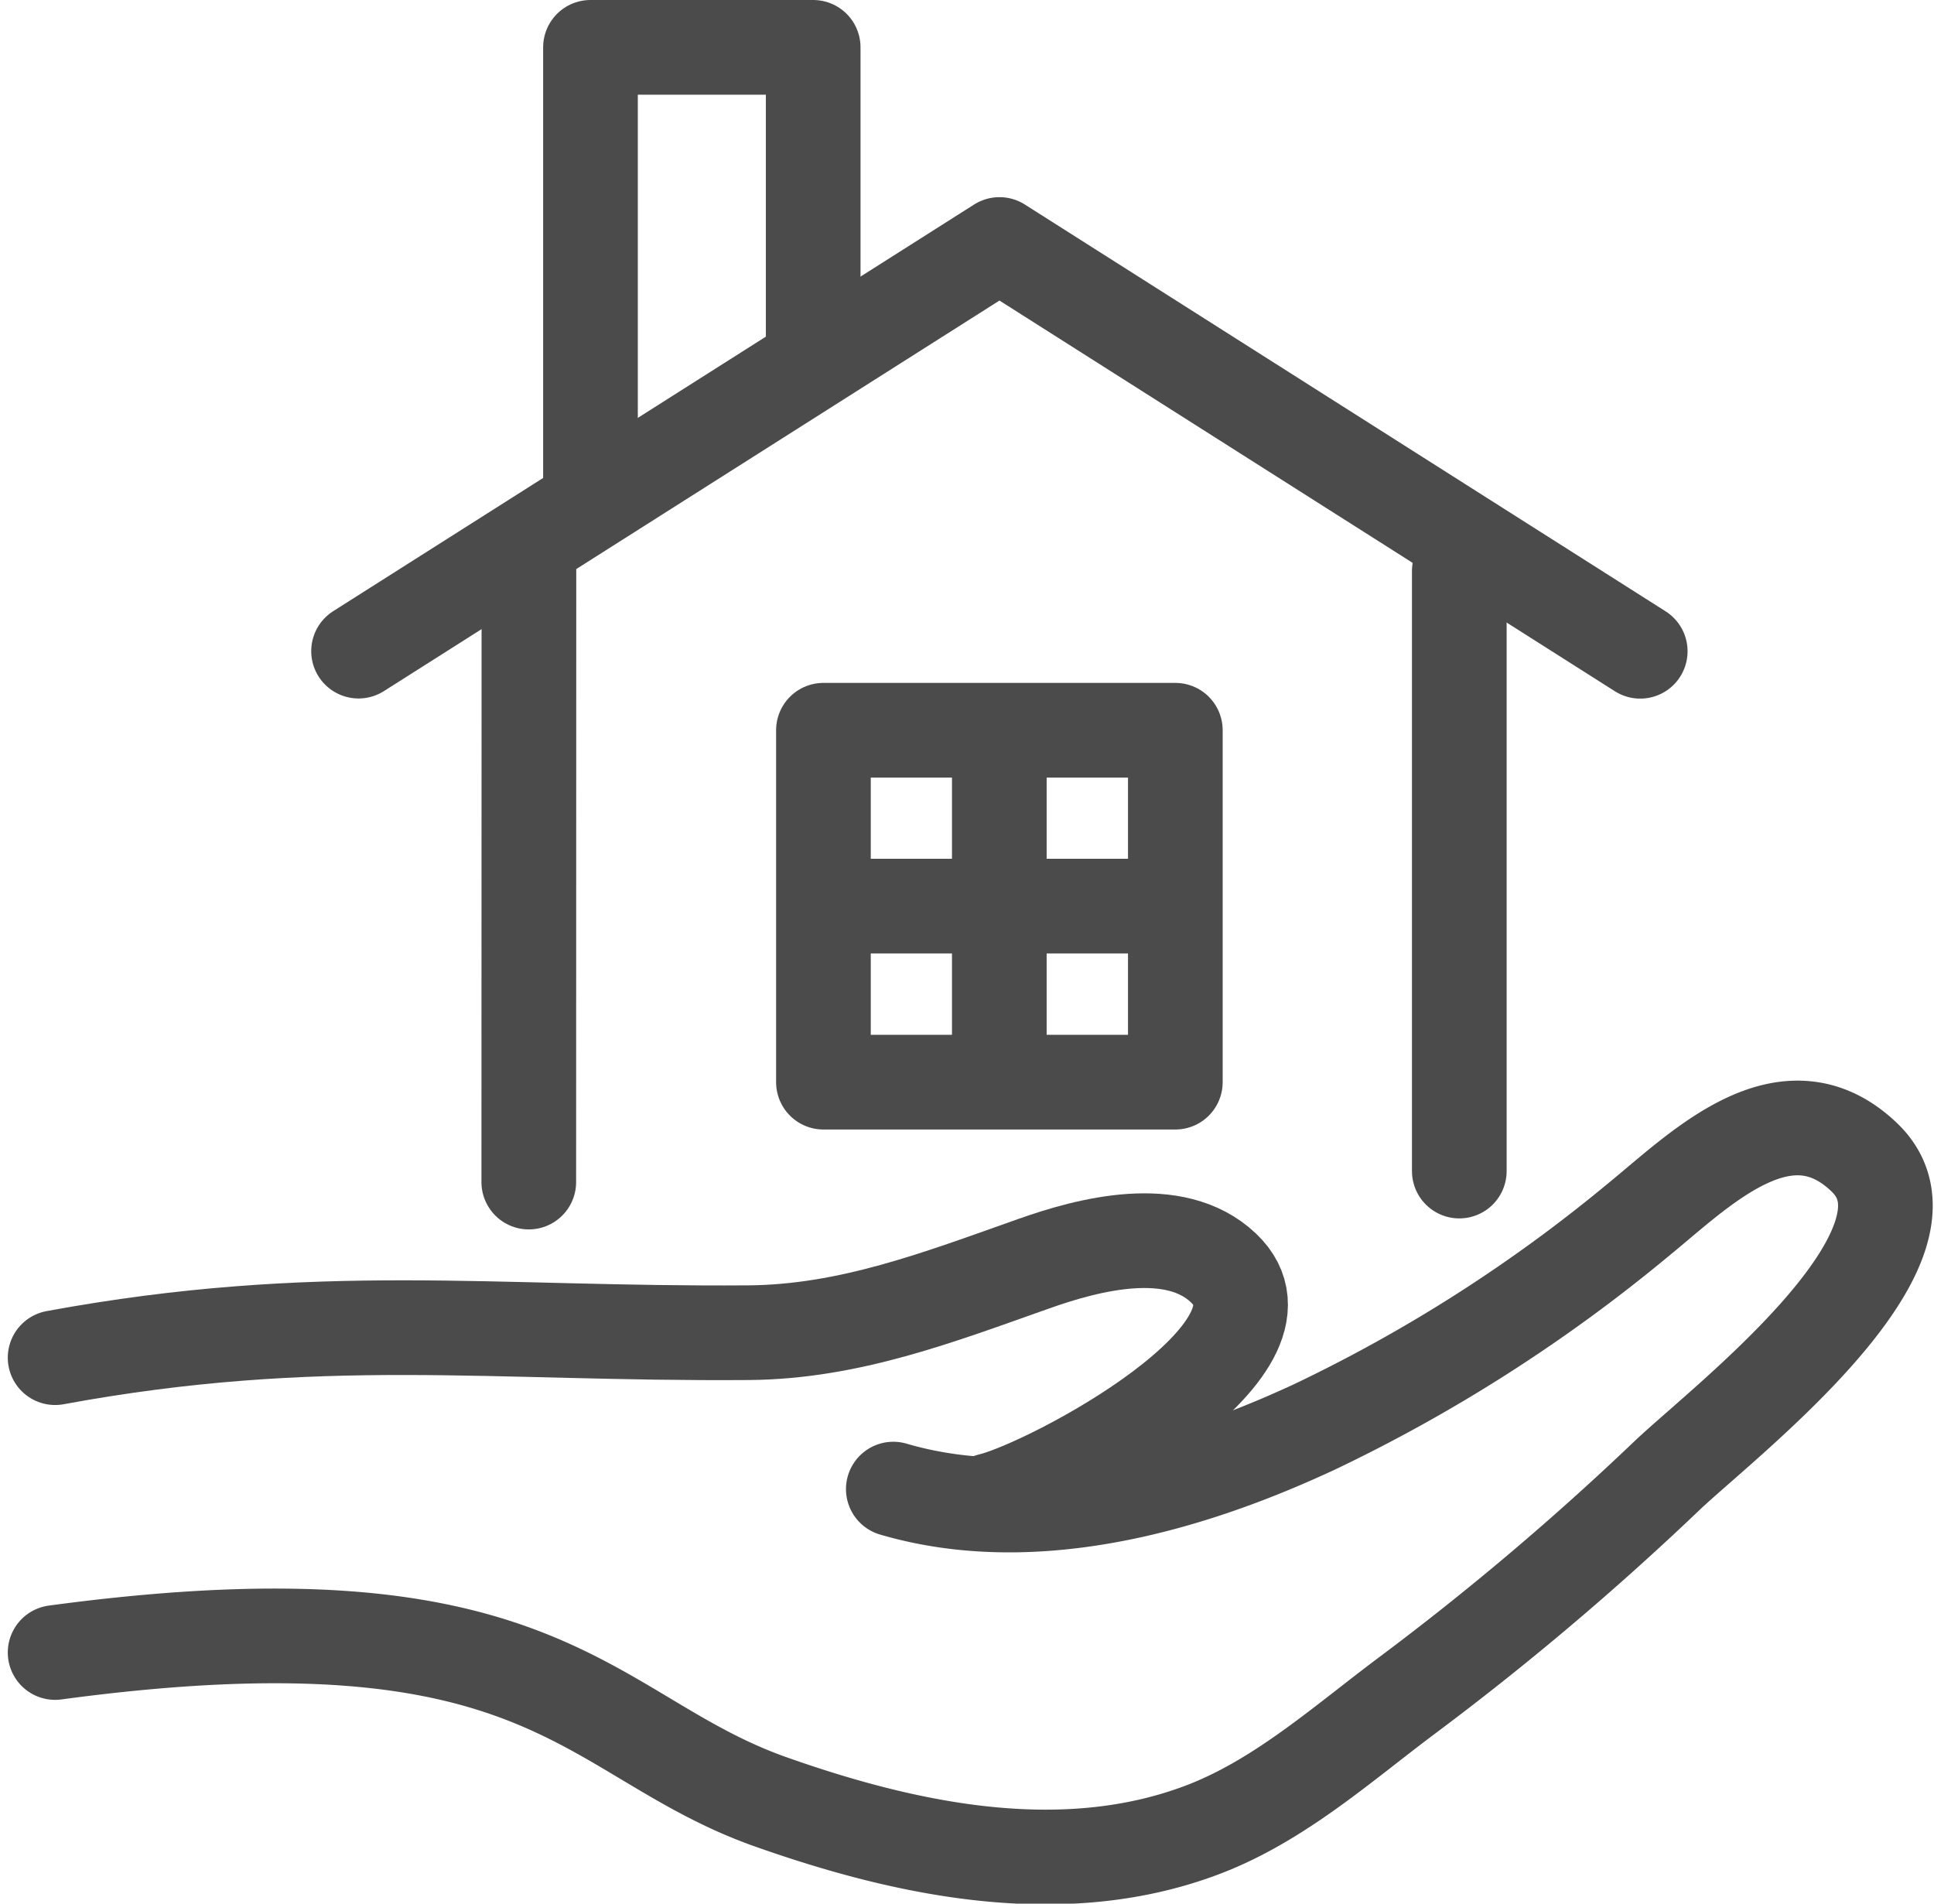 <svg xmlns="http://www.w3.org/2000/svg" width="122.576" height="120.642" viewBox="0 0 122.576 120.642"><g transform="translate(0.494)"><g transform="translate(3 3)"><g transform="translate(19.231)"><path d="M104.642,42.04,64.031,16.26,23.41,42.031" transform="translate(-23.41 -3.766)" fill="none" stroke="#4b4b4b" stroke-linecap="round" stroke-linejoin="round" stroke-width="6"/><path d="M39.01,31.1V3H53.125V21.864" transform="translate(-24.311 -3)" fill="none" stroke="#4b4b4b" stroke-linecap="round" stroke-linejoin="round" stroke-width="6"/><g transform="translate(29.464 43.278)"><rect width="22.303" height="22.303" fill="none" stroke="#4b4b4b" stroke-linecap="round" stroke-linejoin="round" stroke-width="6"/><line y2="20.616" transform="translate(11.147 0.839)" fill="none" stroke="#4b4b4b" stroke-linecap="round" stroke-linejoin="round" stroke-width="6"/><line x2="20.814" transform="translate(0.744 11.147)" fill="none" stroke="#4b4b4b" stroke-linecap="round" stroke-linejoin="round" stroke-width="6"/></g></g><g transform="translate(0 68.481)"><path d="M62.277,99.721c3.712-.876,20.211-9.583,14.765-14.737-3.091-2.93-8.537-1.5-12.042-.254-5.946,2.1-11.656,4.316-18.054,4.363-16.226.122-27.212-1.5-43.947,1.583" transform="translate(-3 -76.116)" fill="none" stroke="#4b4b4b" stroke-linecap="round" stroke-linejoin="round" stroke-width="6"/><path d="M3,108.923c31.217-4.212,33.638,5.314,45.341,9.46,8.527,3.015,18.393,5.135,27.269,1.819,4.9-1.828,8.895-5.427,13.022-8.518a179.239,179.239,0,0,0,16.5-13.945c3.533-3.373,18.346-14.652,12.532-20.2-5-4.787-10.459.82-14.369,4A98.406,98.406,0,0,1,82.752,94.657c-5.324,2.459-16.376,6.926-26.628,3.91" transform="translate(-3 -75.678)" fill="none" stroke="#4b4b4b" stroke-linecap="round" stroke-linejoin="round" stroke-width="6"/></g><line x1="0.009" y2="38.736" transform="translate(30.02 33.177)" fill="none" stroke="#4b4b4b" stroke-linecap="round" stroke-linejoin="round" stroke-width="6"/><line y1="38.029" transform="translate(88.996 33.186)" fill="none" stroke="#4b4b4b" stroke-linecap="round" stroke-linejoin="round" stroke-width="6"/></g></g></svg>
